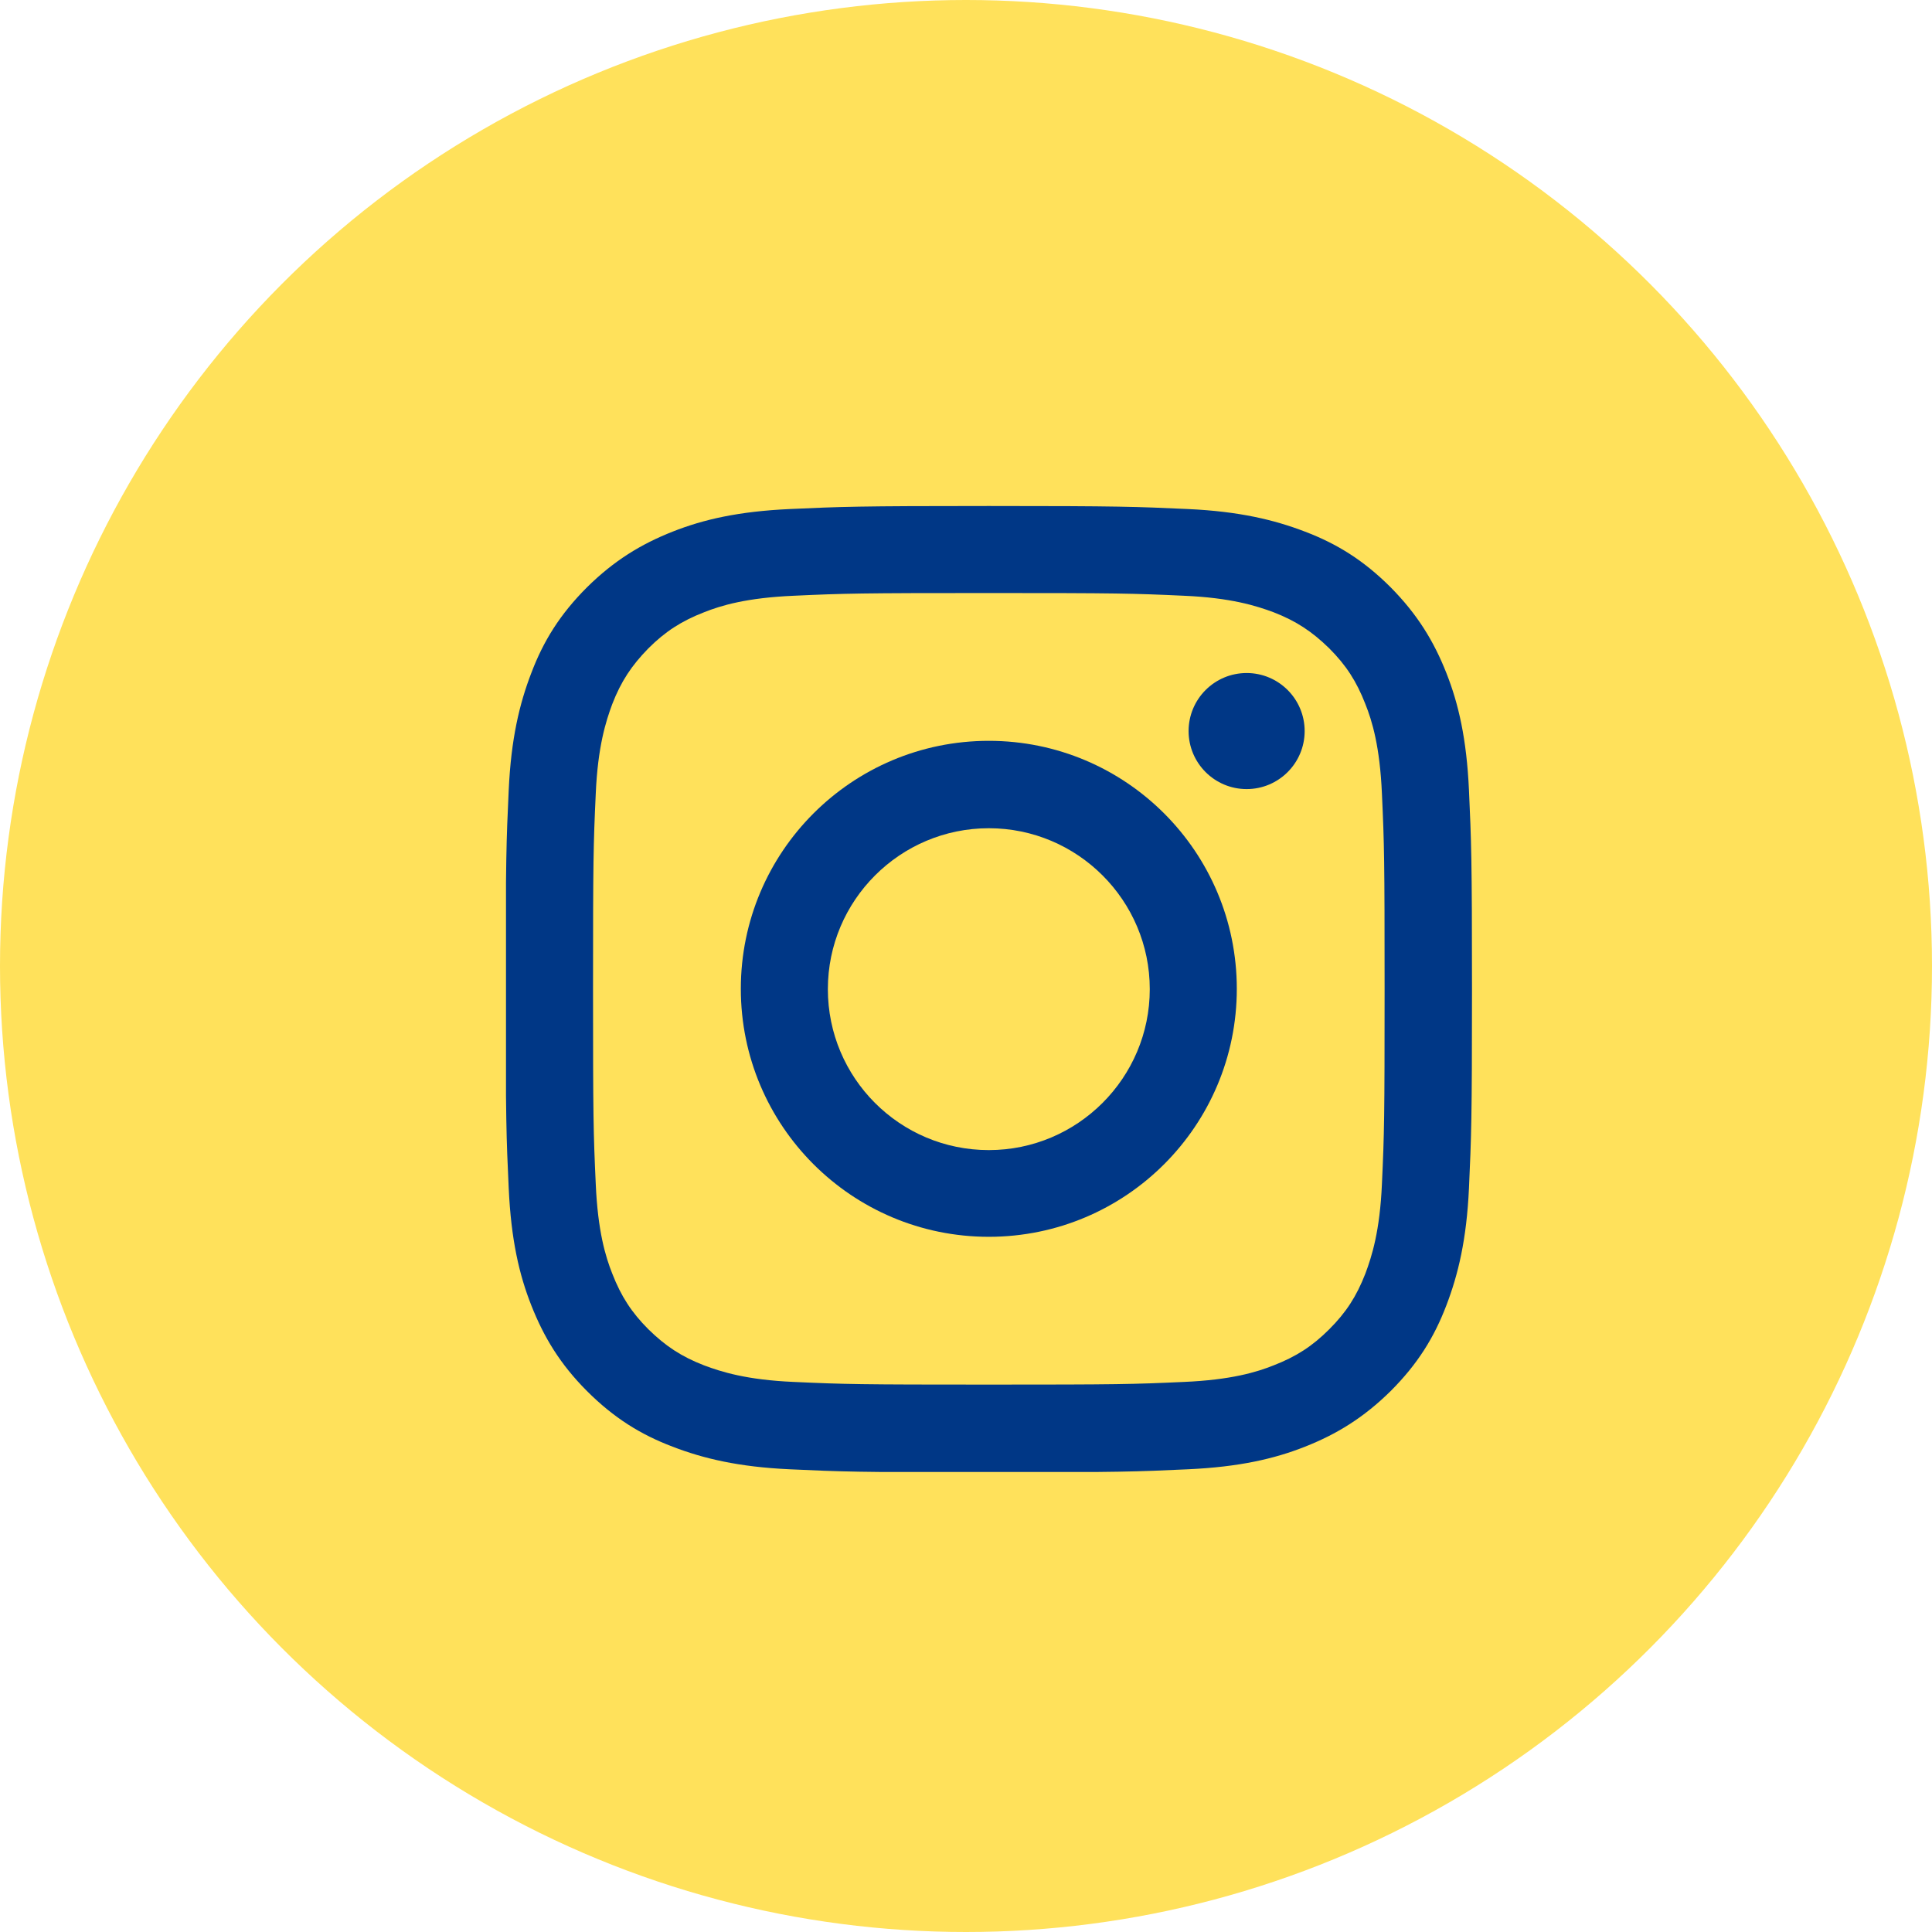 <svg width="42" height="42" viewBox="0 0 42 42" fill="none" xmlns="http://www.w3.org/2000/svg">
<circle cx="21" cy="21" r="21" fill="#FFE15B"/>
<g clip-path="url(#clip0_86_253)">
<path d="M21.496 12.892C24.298 12.892 24.628 12.9 25.736 12.951C26.763 12.995 27.313 13.171 27.687 13.31C28.178 13.501 28.523 13.729 28.897 14.095C29.264 14.462 29.491 14.814 29.682 15.306C29.829 15.672 29.998 16.23 30.042 17.257C30.093 18.364 30.1 18.694 30.1 21.496C30.1 24.298 30.093 24.636 30.042 25.736C29.998 26.763 29.822 27.313 29.682 27.687C29.491 28.178 29.264 28.531 28.897 28.897C28.531 29.264 28.178 29.491 27.687 29.682C27.32 29.829 26.763 29.998 25.736 30.042C24.628 30.093 24.298 30.1 21.496 30.1C18.694 30.1 18.364 30.093 17.257 30.042C16.23 29.998 15.68 29.822 15.306 29.682C14.814 29.491 14.469 29.264 14.095 28.897C13.729 28.531 13.501 28.178 13.31 27.687C13.164 27.32 12.995 26.763 12.951 25.736C12.9 24.628 12.892 24.298 12.892 21.496C12.892 18.694 12.9 18.364 12.951 17.257C12.995 16.23 13.171 15.68 13.31 15.306C13.501 14.814 13.729 14.469 14.095 14.095C14.462 13.729 14.814 13.501 15.306 13.31C15.672 13.164 16.23 12.995 17.257 12.951C18.364 12.9 18.694 12.892 21.496 12.892ZM21.496 11C18.643 11 18.291 11.015 17.169 11.066C16.054 11.117 15.291 11.293 14.623 11.557C13.934 11.829 13.347 12.188 12.76 12.768C12.174 13.354 11.814 13.934 11.55 14.631C11.293 15.298 11.11 16.061 11.059 17.176C11.007 18.298 10.993 18.65 10.993 21.504C10.993 24.357 11.007 24.716 11.059 25.831C11.11 26.946 11.286 27.709 11.55 28.377C11.822 29.066 12.174 29.653 12.76 30.24C13.347 30.826 13.927 31.186 14.623 31.45C15.291 31.707 16.054 31.89 17.169 31.941C18.291 31.993 18.643 32.007 21.496 32.007C24.35 32.007 24.702 31.993 25.824 31.941C26.939 31.89 27.702 31.714 28.369 31.45C29.059 31.178 29.645 30.819 30.232 30.24C30.819 29.653 31.178 29.073 31.443 28.377C31.699 27.709 31.883 26.946 31.934 25.831C31.985 24.709 32 24.357 32 21.504C32 18.65 31.985 18.298 31.934 17.176C31.883 16.061 31.707 15.298 31.443 14.631C31.171 13.941 30.812 13.354 30.232 12.768C29.645 12.181 29.066 11.822 28.369 11.557C27.702 11.301 26.939 11.117 25.824 11.066C24.702 11.015 24.35 11 21.496 11Z" fill="#003786"/>
<path d="M21.496 16.105C18.518 16.105 16.105 18.518 16.105 21.496C16.105 24.474 18.518 26.887 21.496 26.887C24.474 26.887 26.887 24.474 26.887 21.496C26.887 18.518 24.474 16.105 21.496 16.105ZM21.496 25.002C19.56 25.002 17.997 23.433 17.997 21.503C17.997 19.574 19.567 18.005 21.496 18.005C23.425 18.005 24.995 19.574 24.995 21.503C24.995 23.433 23.425 25.002 21.496 25.002Z" fill="#003786"/>
<path d="M28.362 15.893C28.362 16.589 27.797 17.154 27.101 17.154C26.404 17.154 25.839 16.589 25.839 15.893C25.839 15.196 26.404 14.631 27.101 14.631C27.797 14.631 28.362 15.196 28.362 15.893Z" fill="#003786"/>
</g>
<defs>
<clipPath id="clip0_86_253">
<rect width="21" height="21" fill="white" transform="translate(11 11)"/>
</clipPath>
</defs>
</svg>
